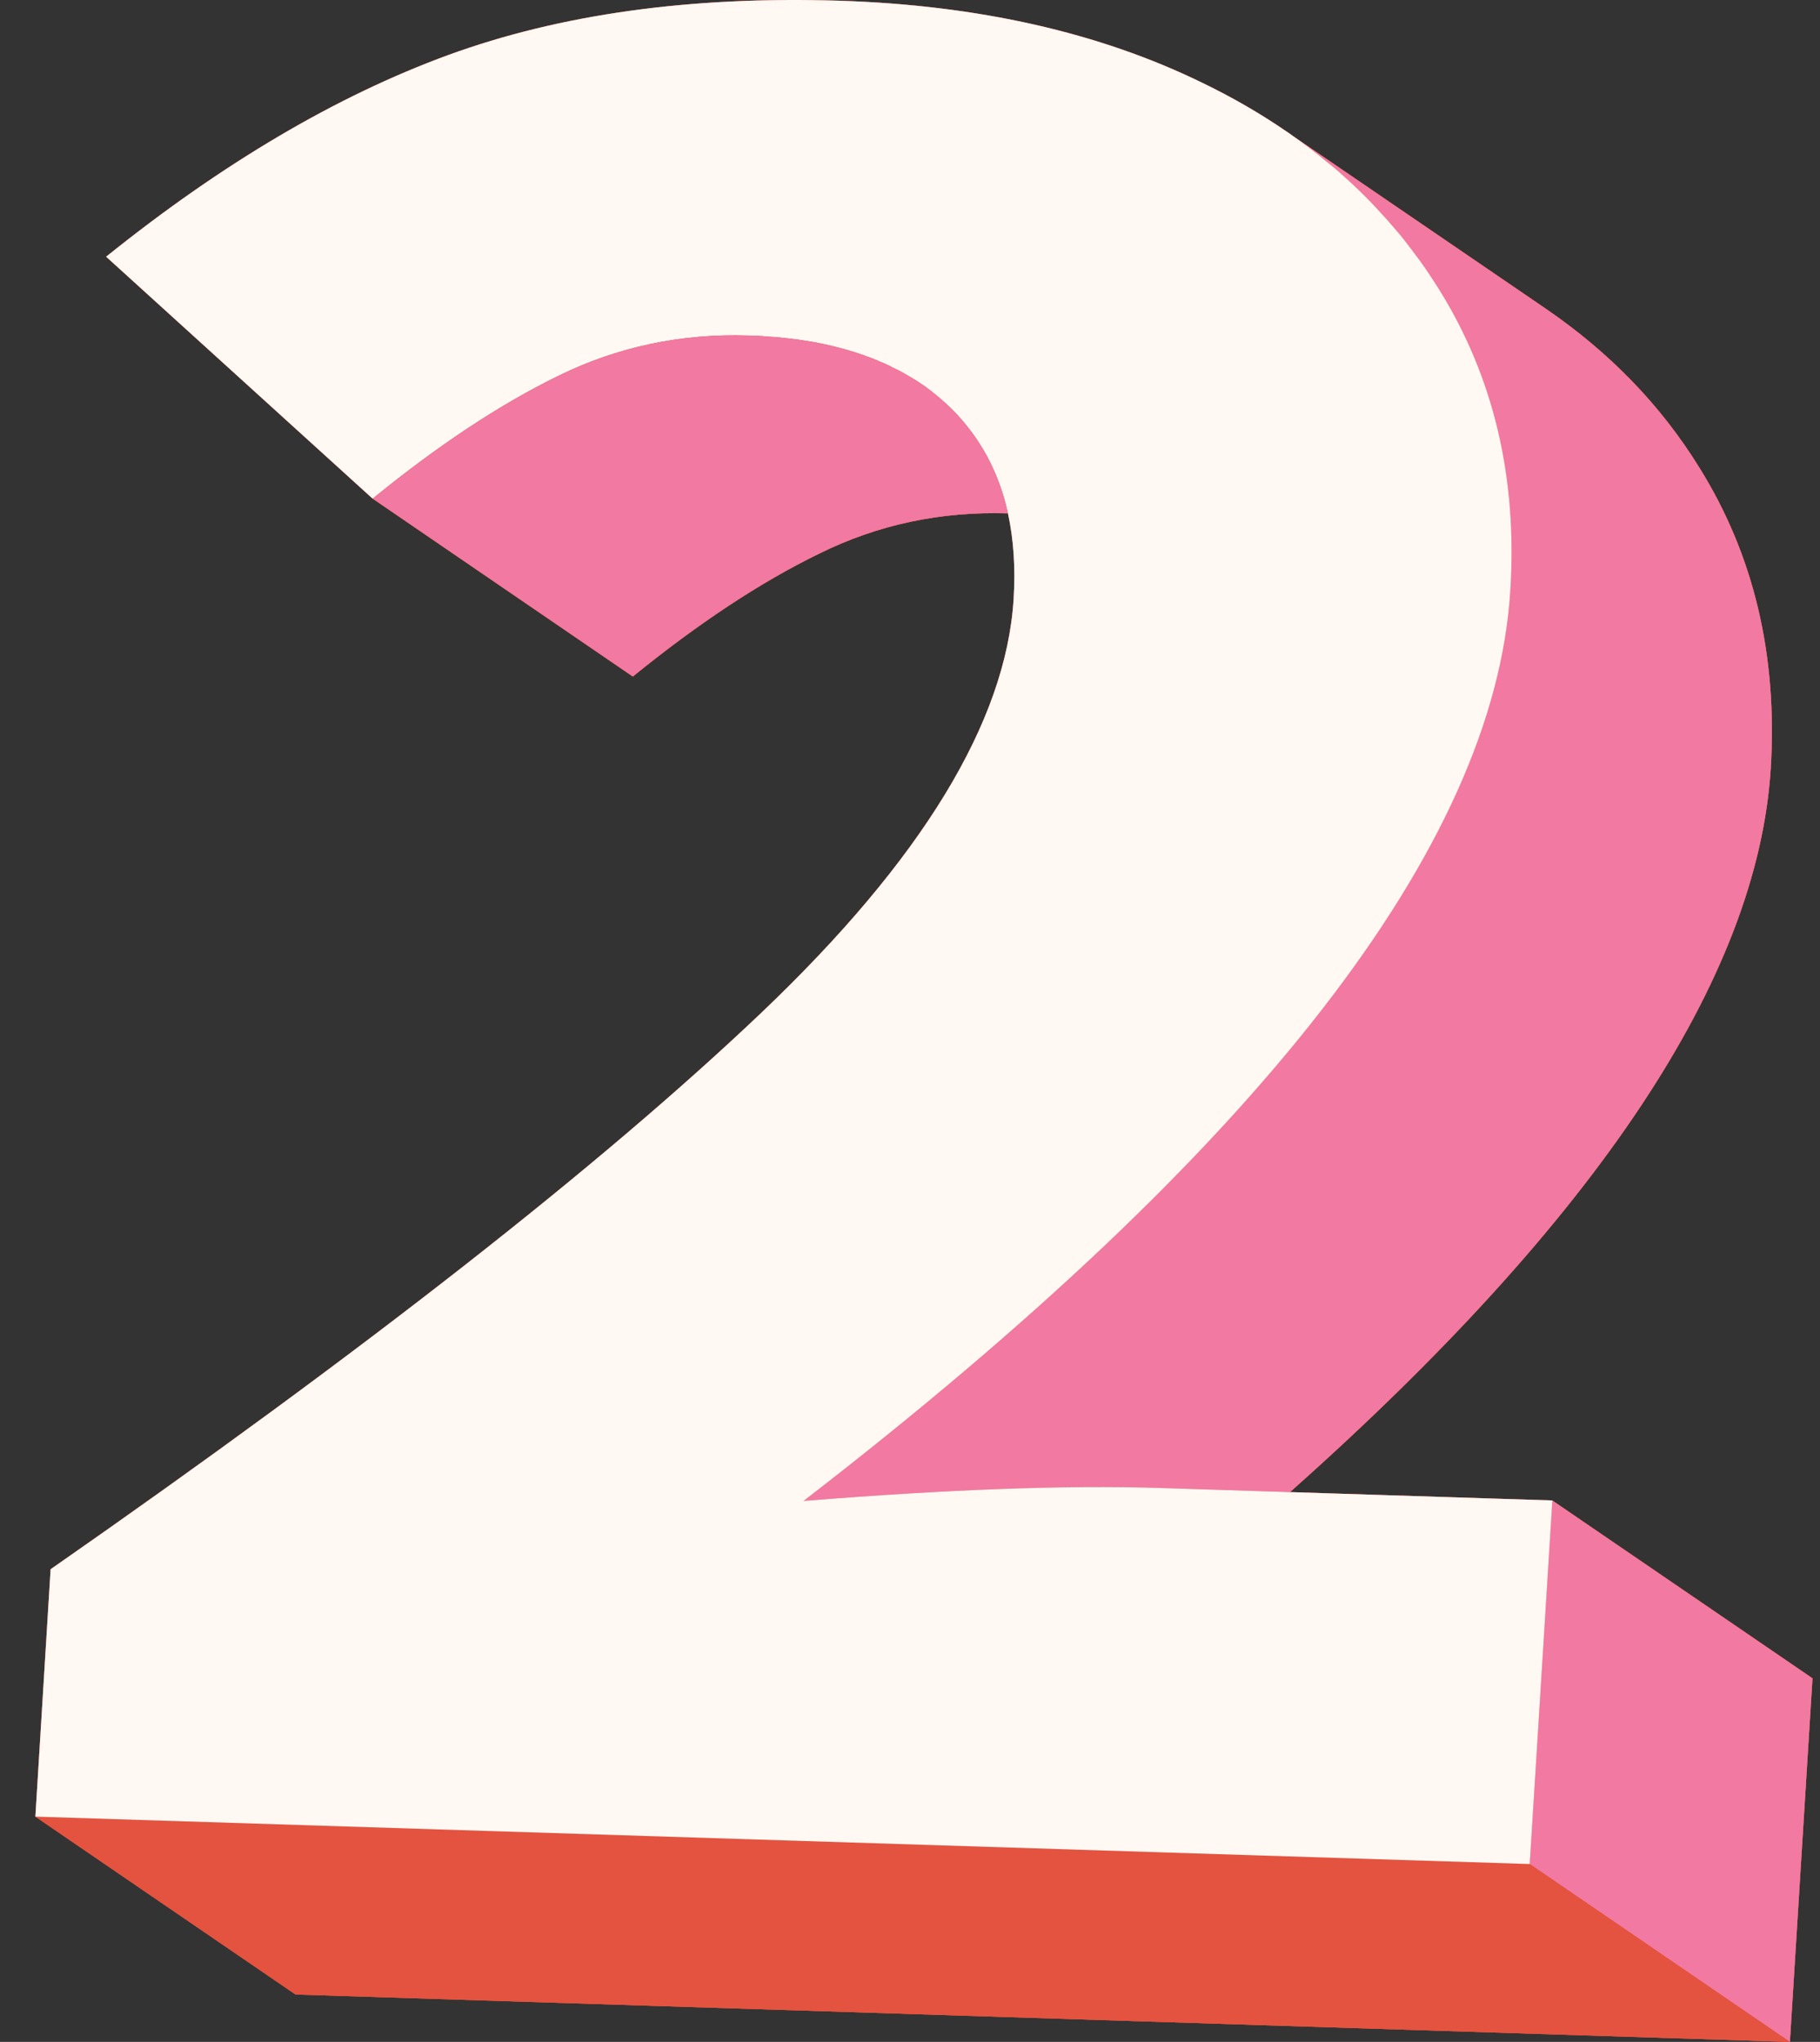 <svg width="41" height="46" viewBox="0 0 41 46" fill="none" xmlns="http://www.w3.org/2000/svg">
<rect x="0" y="0" width="41" height="46" fill="#333333" stroke="none"/>
<path d="M40.831 37.809L40.322 46L34.461 41.993L34.97 33.803L40.831 37.809Z" fill="#E4533F"/>
<path d="M40.322 46L6.658 44.932L0.797 40.925L34.461 41.993L40.322 46Z" fill="#E4533F"/>
<path d="M38.28 10.531C39.509 12.501 40.046 14.759 39.891 17.31C39.597 22.02 35.989 27.454 29.06 33.614L26.099 33.52C24.013 33.453 21.346 33.553 18.102 33.813C28.363 25.894 33.67 19.059 34.024 13.303C34.185 10.752 33.648 8.494 32.419 6.518C32.337 6.386 32.248 6.253 32.159 6.12C32.093 6.02 32.021 5.921 31.949 5.821C31.938 5.805 31.927 5.788 31.91 5.771C31.833 5.666 31.755 5.561 31.672 5.456C31.584 5.34 31.49 5.229 31.396 5.118C31.307 5.008 31.207 4.902 31.108 4.797C30.809 4.465 30.483 4.15 30.139 3.851C30.051 3.773 29.957 3.696 29.863 3.624C29.625 3.425 29.376 3.237 29.121 3.06L34.832 6.961C36.26 7.941 37.411 9.125 38.28 10.531Z" fill="#E4533F"/>
<path d="M34.971 33.802L34.461 41.993L0.797 40.925L1.14 35.352C8.202 30.432 13.542 26.248 17.156 22.811C20.77 19.369 22.662 16.259 22.834 13.497C22.878 12.795 22.834 12.153 22.707 11.566C22.502 10.631 22.076 9.85 21.434 9.208C21.24 9.02 21.03 8.843 20.808 8.683C20.786 8.672 20.764 8.655 20.748 8.644C20.626 8.561 20.504 8.489 20.377 8.417C20.283 8.362 20.183 8.312 20.084 8.268C20.067 8.251 20.05 8.245 20.034 8.24C19.967 8.207 19.895 8.174 19.823 8.146C19.724 8.102 19.619 8.057 19.514 8.024C19.386 7.974 19.259 7.936 19.132 7.897C19.06 7.875 18.988 7.853 18.91 7.836C18.788 7.803 18.667 7.775 18.54 7.747C18.362 7.709 18.185 7.681 17.997 7.653C17.826 7.631 17.643 7.609 17.46 7.592H17.438C17.25 7.576 17.062 7.565 16.863 7.559C15.341 7.509 13.913 7.814 12.59 8.461C11.262 9.109 9.867 10.033 8.395 11.234L2.391 5.783C5.008 3.68 7.576 2.163 10.1 1.239C12.618 0.321 15.551 -0.089 18.905 0.016C22.032 0.116 24.76 0.73 27.084 1.865C27.759 2.191 28.39 2.556 28.971 2.955C29.021 2.988 29.071 3.021 29.121 3.06C29.375 3.237 29.624 3.425 29.862 3.624C29.956 3.696 30.051 3.774 30.139 3.851C30.482 4.15 30.809 4.466 31.108 4.798C31.207 4.903 31.301 5.008 31.395 5.119C31.489 5.229 31.584 5.34 31.672 5.456C31.755 5.561 31.833 5.667 31.91 5.772C31.927 5.788 31.938 5.805 31.949 5.821C32.021 5.921 32.093 6.021 32.159 6.12C32.248 6.253 32.336 6.386 32.419 6.519C33.648 8.494 34.185 10.752 34.024 13.304C33.67 19.059 28.363 25.894 18.102 33.813C21.345 33.553 24.013 33.454 26.099 33.52L29.06 33.614L34.971 33.802Z" fill="#E4533F"/>
<path d="M22.707 11.566C21.191 11.516 19.768 11.821 18.451 12.474C17.123 13.121 15.728 14.046 14.256 15.241L8.396 11.234C9.868 10.033 11.262 9.109 12.59 8.462C13.913 7.814 15.341 7.51 16.863 7.559C17.062 7.559 17.25 7.576 17.438 7.593H17.46C17.643 7.609 17.826 7.631 17.997 7.654C18.186 7.681 18.363 7.709 18.54 7.748C18.667 7.775 18.789 7.803 18.91 7.836C18.988 7.853 19.06 7.875 19.132 7.897C19.259 7.936 19.386 7.975 19.514 8.024C19.619 8.058 19.724 8.102 19.824 8.146C19.895 8.174 19.968 8.207 20.034 8.24C20.05 8.246 20.067 8.251 20.084 8.268C20.183 8.312 20.283 8.362 20.377 8.417C20.504 8.489 20.626 8.561 20.748 8.644C20.764 8.655 20.787 8.672 20.809 8.683C21.03 8.843 21.24 9.02 21.434 9.209C22.076 9.851 22.502 10.631 22.707 11.566Z" fill="#E4533F"/>
<path d="M22.707 11.566C21.191 11.516 19.768 11.821 18.451 12.474C17.123 13.121 15.728 14.046 14.256 15.241L8.396 11.234" fill="#E4533F"/>
<path d="M31.395 5.119C31.307 5.008 31.207 4.903 31.107 4.798L31.395 5.119Z" fill="#E4533F"/>
<path d="M29.12 3.06L34.832 6.961C36.26 7.941 37.411 9.125 38.279 10.531C39.508 12.501 40.045 14.759 39.89 17.31C39.597 22.02 35.988 27.454 29.06 33.614" fill="#E4533F"/>
<path d="M0.797 40.925L1.14 35.352C8.202 30.432 13.542 26.248 17.156 22.811C20.77 19.369 22.662 16.259 22.834 13.497C22.878 12.795 22.834 12.153 22.707 11.566C22.502 10.631 22.076 9.85 21.434 9.208C21.24 9.02 21.03 8.843 20.808 8.683C20.786 8.672 20.764 8.655 20.748 8.644C20.626 8.561 20.504 8.489 20.377 8.417C20.283 8.362 20.183 8.312 20.084 8.268C20.067 8.251 20.05 8.245 20.034 8.24C19.967 8.207 19.895 8.174 19.823 8.146C19.724 8.102 19.619 8.057 19.514 8.024C19.386 7.974 19.259 7.936 19.132 7.897C19.06 7.875 18.988 7.853 18.91 7.836C18.788 7.803 18.667 7.775 18.54 7.747C18.362 7.709 18.185 7.681 17.997 7.653C17.826 7.631 17.643 7.609 17.46 7.592H17.438C17.25 7.576 17.062 7.565 16.863 7.559C15.341 7.509 13.913 7.814 12.59 8.461C11.262 9.109 9.867 10.033 8.395 11.234L2.391 5.783C5.008 3.68 7.576 2.163 10.1 1.239C12.618 0.321 15.551 -0.089 18.905 0.016C22.032 0.116 24.76 0.73 27.084 1.865C27.759 2.191 28.39 2.556 28.971 2.955C29.021 2.988 29.071 3.021 29.121 3.06C29.375 3.237 29.624 3.425 29.862 3.624C29.956 3.696 30.051 3.774 30.139 3.851C30.482 4.15 30.809 4.466 31.108 4.798C31.207 4.903 31.301 5.008 31.395 5.119C31.489 5.229 31.584 5.34 31.672 5.456C31.755 5.561 31.833 5.667 31.91 5.772C31.927 5.788 31.938 5.805 31.949 5.821C32.021 5.921 32.093 6.021 32.159 6.12C32.248 6.253 32.336 6.386 32.419 6.519C33.648 8.494 34.185 10.752 34.024 13.304C33.67 19.059 28.363 25.894 18.102 33.813C21.345 33.553 24.013 33.454 26.099 33.52L29.06 33.614L34.971 33.802" fill="#E4533F"/>
<path d="M34.461 41.993L34.97 33.803L40.831 37.809L40.322 46" fill="#E4533F"/>
<path d="M40.322 46L6.658 44.932L0.797 40.925L34.461 41.993L40.322 46Z" fill="#E4533F"/>
<path d="M40.831 37.809L40.322 46L34.461 41.993L34.97 33.803L40.831 37.809Z" fill="#F279A1"/>
<path d="M40.322 46L6.658 44.932L0.797 40.925L34.461 41.993L40.322 46Z" fill="#E4533F"/>
<path d="M38.28 10.531C39.509 12.501 40.046 14.759 39.891 17.31C39.597 22.02 35.989 27.454 29.06 33.614L26.099 33.52C24.013 33.453 21.346 33.553 18.102 33.813C28.363 25.894 33.67 19.059 34.024 13.303C34.185 10.752 33.648 8.494 32.419 6.518C32.337 6.386 32.248 6.253 32.159 6.12C32.093 6.02 32.021 5.921 31.949 5.821C31.938 5.805 31.927 5.788 31.91 5.771C31.833 5.666 31.755 5.561 31.672 5.456C31.584 5.34 31.49 5.229 31.396 5.118C31.307 5.008 31.207 4.902 31.108 4.797C30.809 4.465 30.483 4.15 30.139 3.851C30.051 3.773 29.957 3.696 29.863 3.624C29.625 3.425 29.376 3.237 29.121 3.06L34.832 6.961C36.26 7.941 37.411 9.125 38.28 10.531Z" fill="#F279A1"/>
<path d="M34.971 33.802L34.461 41.993L0.797 40.925L1.14 35.352C8.202 30.432 13.542 26.248 17.156 22.811C20.77 19.369 22.662 16.259 22.834 13.497C22.878 12.795 22.834 12.153 22.707 11.566C22.502 10.631 22.076 9.85 21.434 9.208C21.24 9.02 21.03 8.843 20.808 8.683C20.786 8.672 20.764 8.655 20.748 8.644C20.626 8.561 20.504 8.489 20.377 8.417C20.283 8.362 20.183 8.312 20.084 8.268C20.067 8.251 20.05 8.245 20.034 8.24C19.967 8.207 19.895 8.174 19.823 8.146C19.724 8.102 19.619 8.057 19.514 8.024C19.386 7.974 19.259 7.936 19.132 7.897C19.06 7.875 18.988 7.853 18.91 7.836C18.788 7.803 18.667 7.775 18.54 7.747C18.362 7.709 18.185 7.681 17.997 7.653C17.826 7.631 17.643 7.609 17.46 7.592H17.438C17.25 7.576 17.062 7.565 16.863 7.559C15.341 7.509 13.913 7.814 12.59 8.461C11.262 9.109 9.867 10.033 8.395 11.234L2.391 5.783C5.008 3.68 7.576 2.163 10.1 1.239C12.618 0.321 15.551 -0.089 18.905 0.016C22.032 0.116 24.76 0.73 27.084 1.865C27.759 2.191 28.39 2.556 28.971 2.955C29.021 2.988 29.071 3.021 29.121 3.06C29.375 3.237 29.624 3.425 29.862 3.624C29.956 3.696 30.051 3.774 30.139 3.851C30.482 4.15 30.809 4.466 31.108 4.798C31.207 4.903 31.301 5.008 31.395 5.119C31.489 5.229 31.584 5.34 31.672 5.456C31.755 5.561 31.833 5.667 31.91 5.772C31.927 5.788 31.938 5.805 31.949 5.821C32.021 5.921 32.093 6.021 32.159 6.12C32.248 6.253 32.336 6.386 32.419 6.519C33.648 8.494 34.185 10.752 34.024 13.304C33.67 19.059 28.363 25.894 18.102 33.813C21.345 33.553 24.013 33.454 26.099 33.52L29.06 33.614L34.971 33.802Z" fill="#FFF8F3"/>
<path d="M22.707 11.566C21.191 11.516 19.768 11.821 18.451 12.474C17.123 13.121 15.728 14.046 14.256 15.241L8.396 11.234C9.868 10.033 11.262 9.109 12.59 8.462C13.913 7.814 15.341 7.51 16.863 7.559C17.062 7.559 17.25 7.576 17.438 7.593H17.46C17.643 7.609 17.826 7.631 17.997 7.654C18.186 7.681 18.363 7.709 18.54 7.748C18.667 7.775 18.789 7.803 18.91 7.836C18.988 7.853 19.06 7.875 19.132 7.897C19.259 7.936 19.386 7.975 19.514 8.024C19.619 8.058 19.724 8.102 19.824 8.146C19.895 8.174 19.968 8.207 20.034 8.24C20.05 8.246 20.067 8.251 20.084 8.268C20.183 8.312 20.283 8.362 20.377 8.417C20.504 8.489 20.626 8.561 20.748 8.644C20.764 8.655 20.787 8.672 20.809 8.683C21.03 8.843 21.24 9.02 21.434 9.209C22.076 9.851 22.502 10.631 22.707 11.566Z" fill="#F279A1"/>
</svg>
